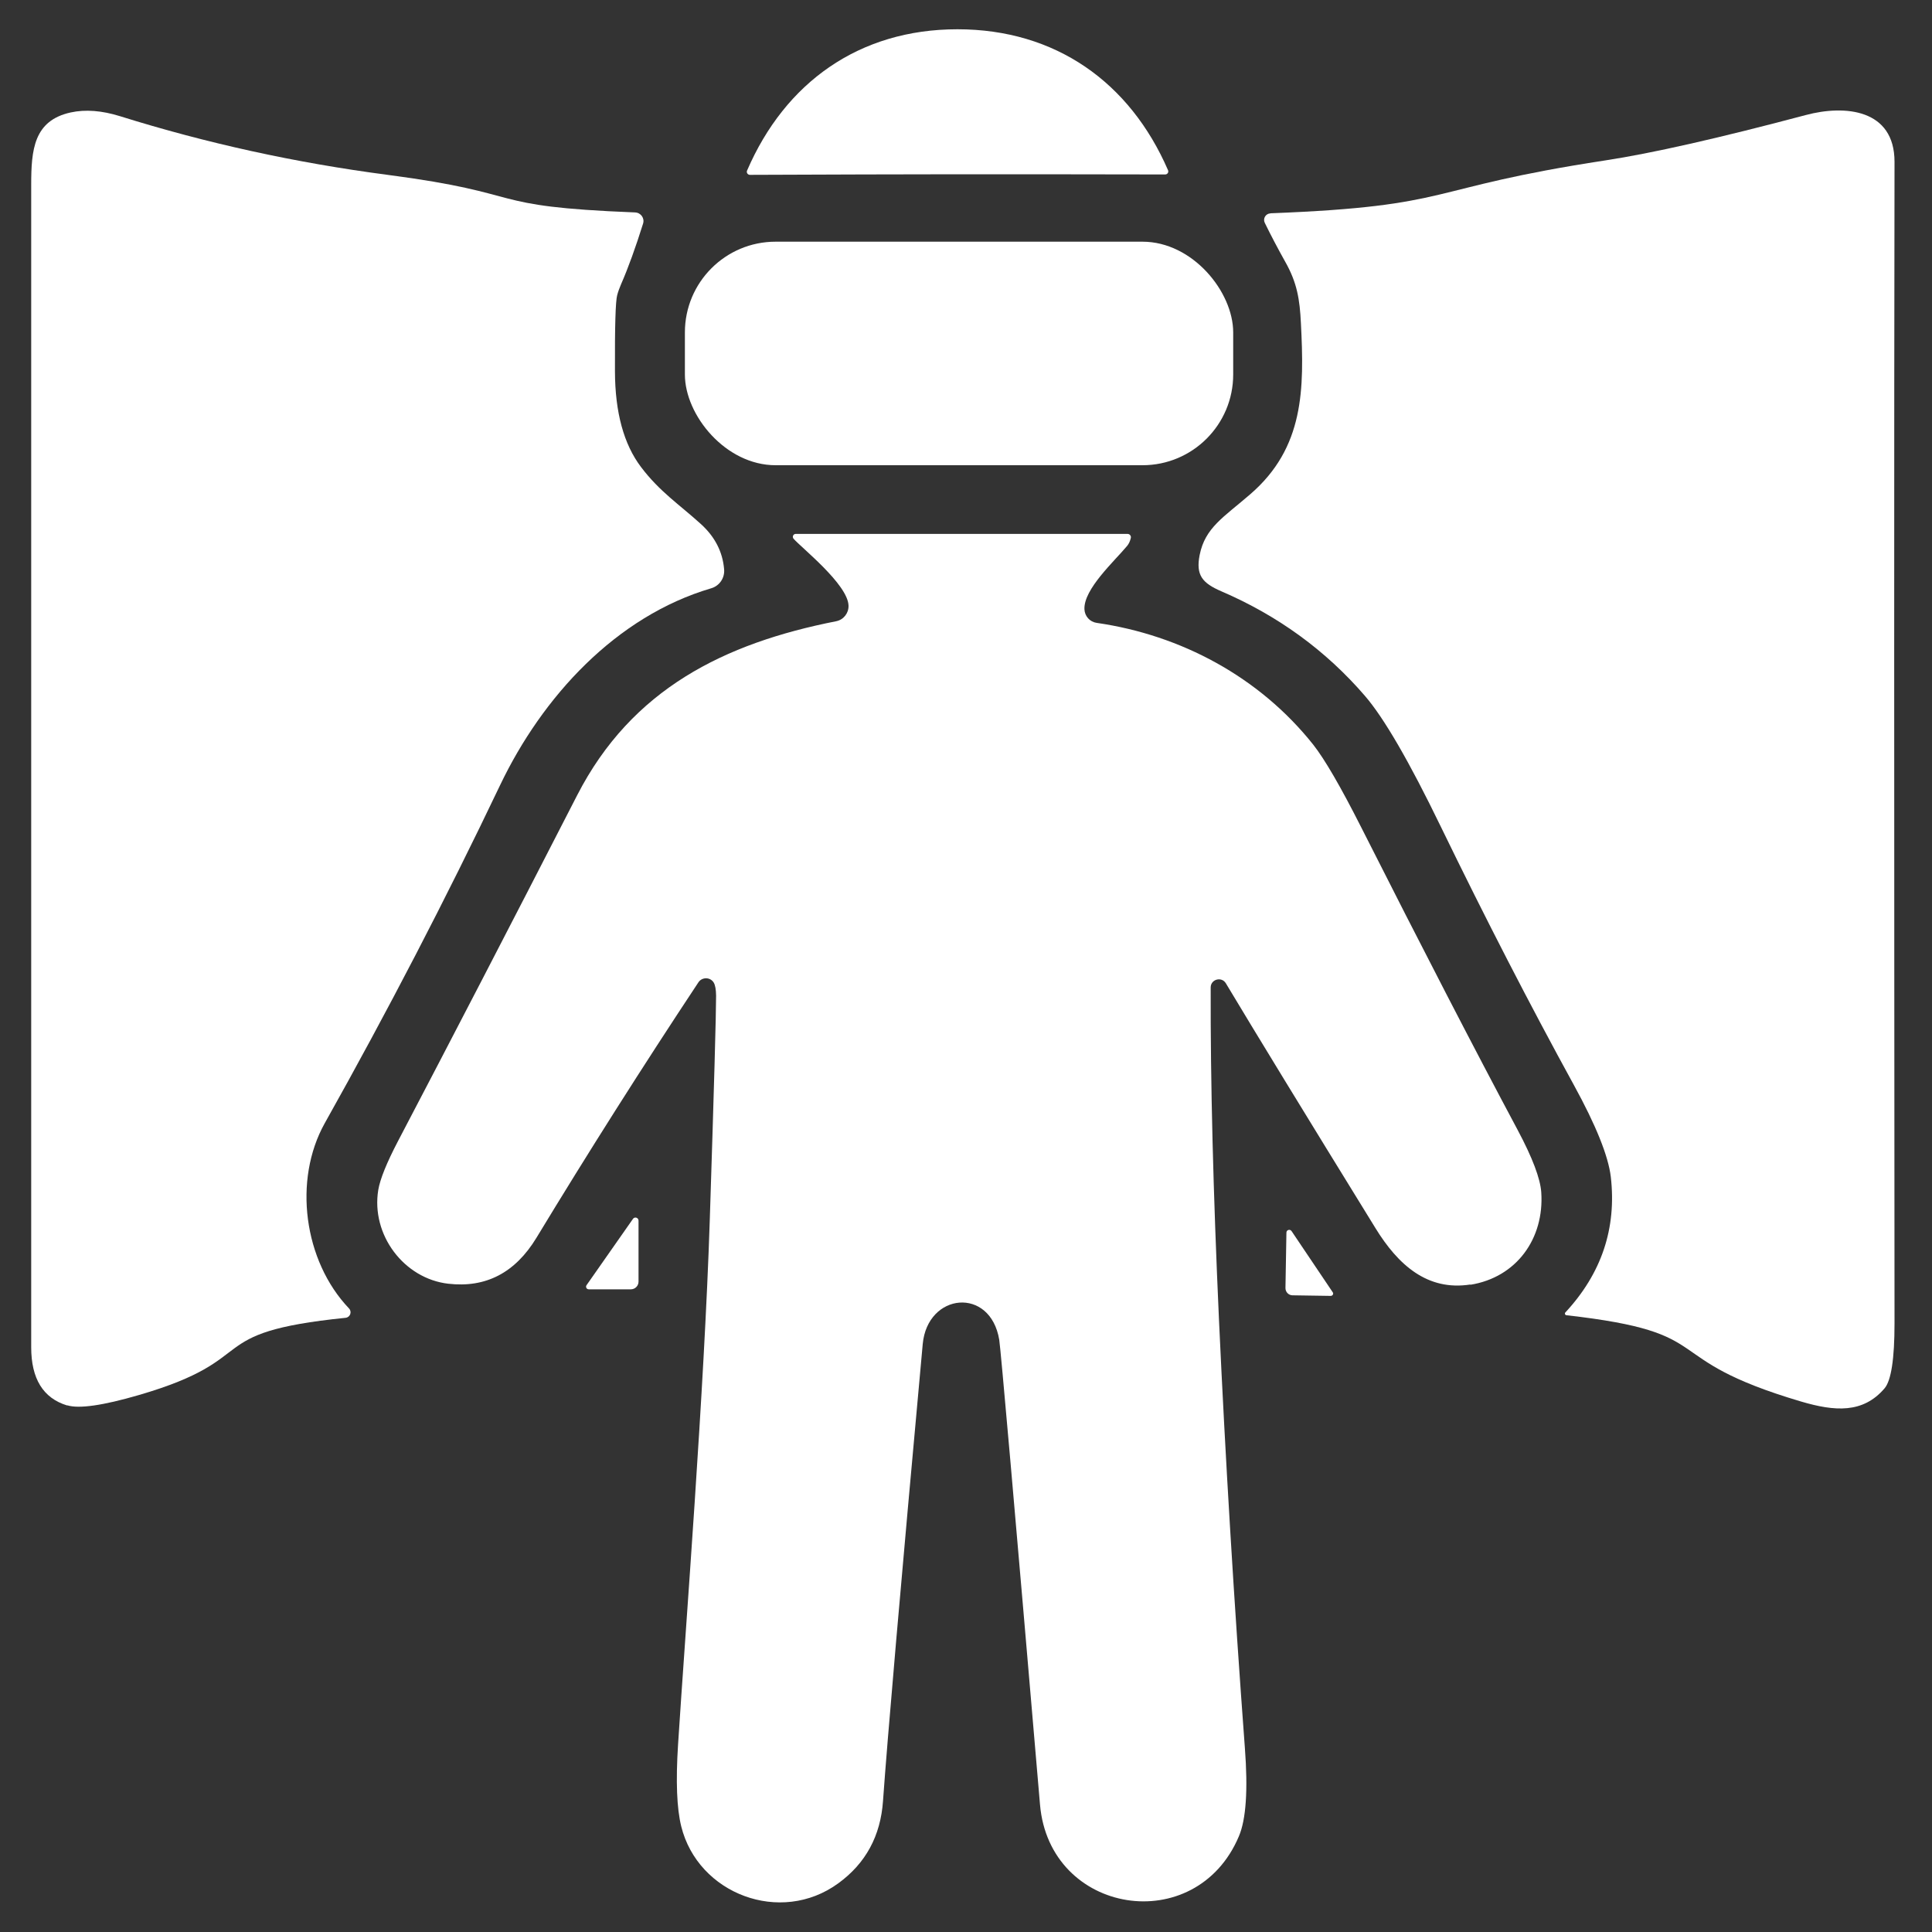 <?xml version="1.0" encoding="UTF-8"?>
<svg id="Layer_1" xmlns="http://www.w3.org/2000/svg" version="1.1" viewBox="0 0 200 200">
  <rect x="0" y="0" width="200" height="200" fill="#333333" stroke="none"/>
  <!-- Generator: Adobe Illustrator 29.8.1, SVG Export Plug-In . SVG Version: 2.1.1 Build 2)  -->
  <defs>
    <style>
      .st0 {
        fill: #fff;
      }
    </style>
  </defs>
  <path class="st0" d="M99.13,18.04c5.98,0,13.14,0,21.49.02.23,0,.39-.23.29-.45-3.95-9.09-11.63-14.58-21.8-14.58-10.17,0-17.84,5.51-21.77,14.62-.1.21.06.45.29.45,8.35-.03,15.52-.06,21.49-.06Z"/>
  <path class="st0" d="M6.97,145.48c1.21.37,3.68.02,7.42-1.07,13.01-3.79,6.22-6.45,21.38-7.99.48-.05.69-.62.36-.97-4.7-4.93-5.8-13.3-2.51-19.18,6.51-11.61,12.56-23.27,18.14-34.97,4.38-9.18,12.01-17.5,21.86-20.4.86-.25,1.42-1.07,1.34-1.97-.15-1.8-.95-3.35-2.37-4.65-2.24-2.04-4.29-3.36-6.23-5.93-1.79-2.36-2.69-5.67-2.7-9.92-.02-4.63.06-7.26.23-7.87.1-.38.24-.76.4-1.13.76-1.74,1.51-3.83,2.28-6.28.18-.56-.23-1.14-.83-1.16-16.02-.63-10.64-1.93-25.62-3.89-9.54-1.25-18.77-3.28-27.69-6.07-1.89-.59-3.59-.72-5.11-.39-3.83.84-4.09,3.87-4.09,7.49,0,19.88,0,60,0,120.34,0,3.25,1.23,5.26,3.71,6.02Z"/>
  <path class="st0" d="M131.51,22.09c-.49.02-.8.54-.58.98.68,1.39,1.38,2.71,2.09,3.98,1.26,2.21,1.53,3.95,1.65,6.41.35,6.82.35,12.87-5.24,17.7-2.76,2.39-4.67,3.45-5.24,6.28-.42,2.11.28,2.92,2.24,3.77,5.86,2.52,10.82,6.13,14.87,10.83,1.96,2.27,4.58,6.78,7.85,13.53,4.65,9.57,9.24,18.48,13.76,26.72,2.3,4.19,3.58,7.37,3.84,9.54.61,5.31-.95,9.99-4.71,14.04-.09.1-.03.26.1.28,16.28,1.84,8.94,4.39,24.32,8.94,3.47,1.02,6.39,1.25,8.63-1.37.68-.8,1.03-3.04,1.03-6.72-.04-51.84-.05-91.91,0-120.25,0-5.45-5.12-5.93-9.19-4.84-9,2.39-15.92,3.96-20.78,4.7-18.99,2.9-15.28,4.72-34.63,5.47Z"/>
  <rect class="st0" x="70.9" y="25.02" width="56.76" height="23.14" rx="9.39" ry="9.39"/>
  <path class="st0" d="M152.2,133c4.79-.76,7.68-4.79,7.35-9.58-.1-1.42-.91-3.57-2.44-6.44-4.44-8.31-9.84-18.76-16.21-31.36-2.12-4.19-3.77-7.03-4.96-8.54-5.56-6.99-13.67-11.34-22.41-12.6-.71-.1-1.24-.69-1.27-1.41-.09-2.09,3.11-4.98,4.43-6.57.17-.21.29-.47.37-.8.06-.21-.11-.43-.33-.43h-34.36c-.25,0-.39.3-.22.5.8.92,5.63,4.73,5.69,6.93.02.78-.52,1.46-1.28,1.61-11.57,2.28-21.16,7.01-26.81,18.01-6.91,13.47-13.1,25.41-18.55,35.81-1.17,2.24-1.85,3.92-2.04,5.04-.77,4.66,2.66,9.19,7.24,9.72,3.89.45,6.93-1.13,9.13-4.75,5.35-8.83,10.94-17.65,16.77-26.45.37-.56,1.22-.56,1.58.02.16.26.24.72.25,1.36,0,1.84-.21,9.54-.65,23.1-.58,17.98-2.51,42.25-3.29,54.46-.24,3.77-.13,6.58.33,8.43,1.73,7.01,10.29,10.26,16.26,5.9,2.83-2.06,4.38-4.9,4.63-8.54.45-6.36,1.81-22.11,4.11-47.28.49-5.32,7-5.98,7.92-.45.15.92,1.56,16.96,4.22,48.11.97,11.44,16.14,13.84,20.59,3.29.74-1.74.95-4.79.62-9.13-1.13-15.21-2.02-29.98-2.68-44.3-.6-13.2-.89-24.68-.86-34.44,0-.85,1.13-1.16,1.57-.43,3,5.01,8.16,13.46,15.49,25.35,2.34,3.8,5.37,6.53,9.83,5.83Z"/>
  <path class="st0" d="M65.53,126.17l-4.81,6.87c-.13.18,0,.43.23.43h4.35c.45,0,.8-.36.8-.8v-6.31c0-.31-.4-.44-.58-.18Z"/>
  <path class="st0" d="M133.17,127.6l-.1,5.74c0,.41.32.74.72.75l3.96.06c.21,0,.33-.22.21-.38l-4.26-6.33c-.16-.23-.53-.13-.53.16Z"/>
</svg>